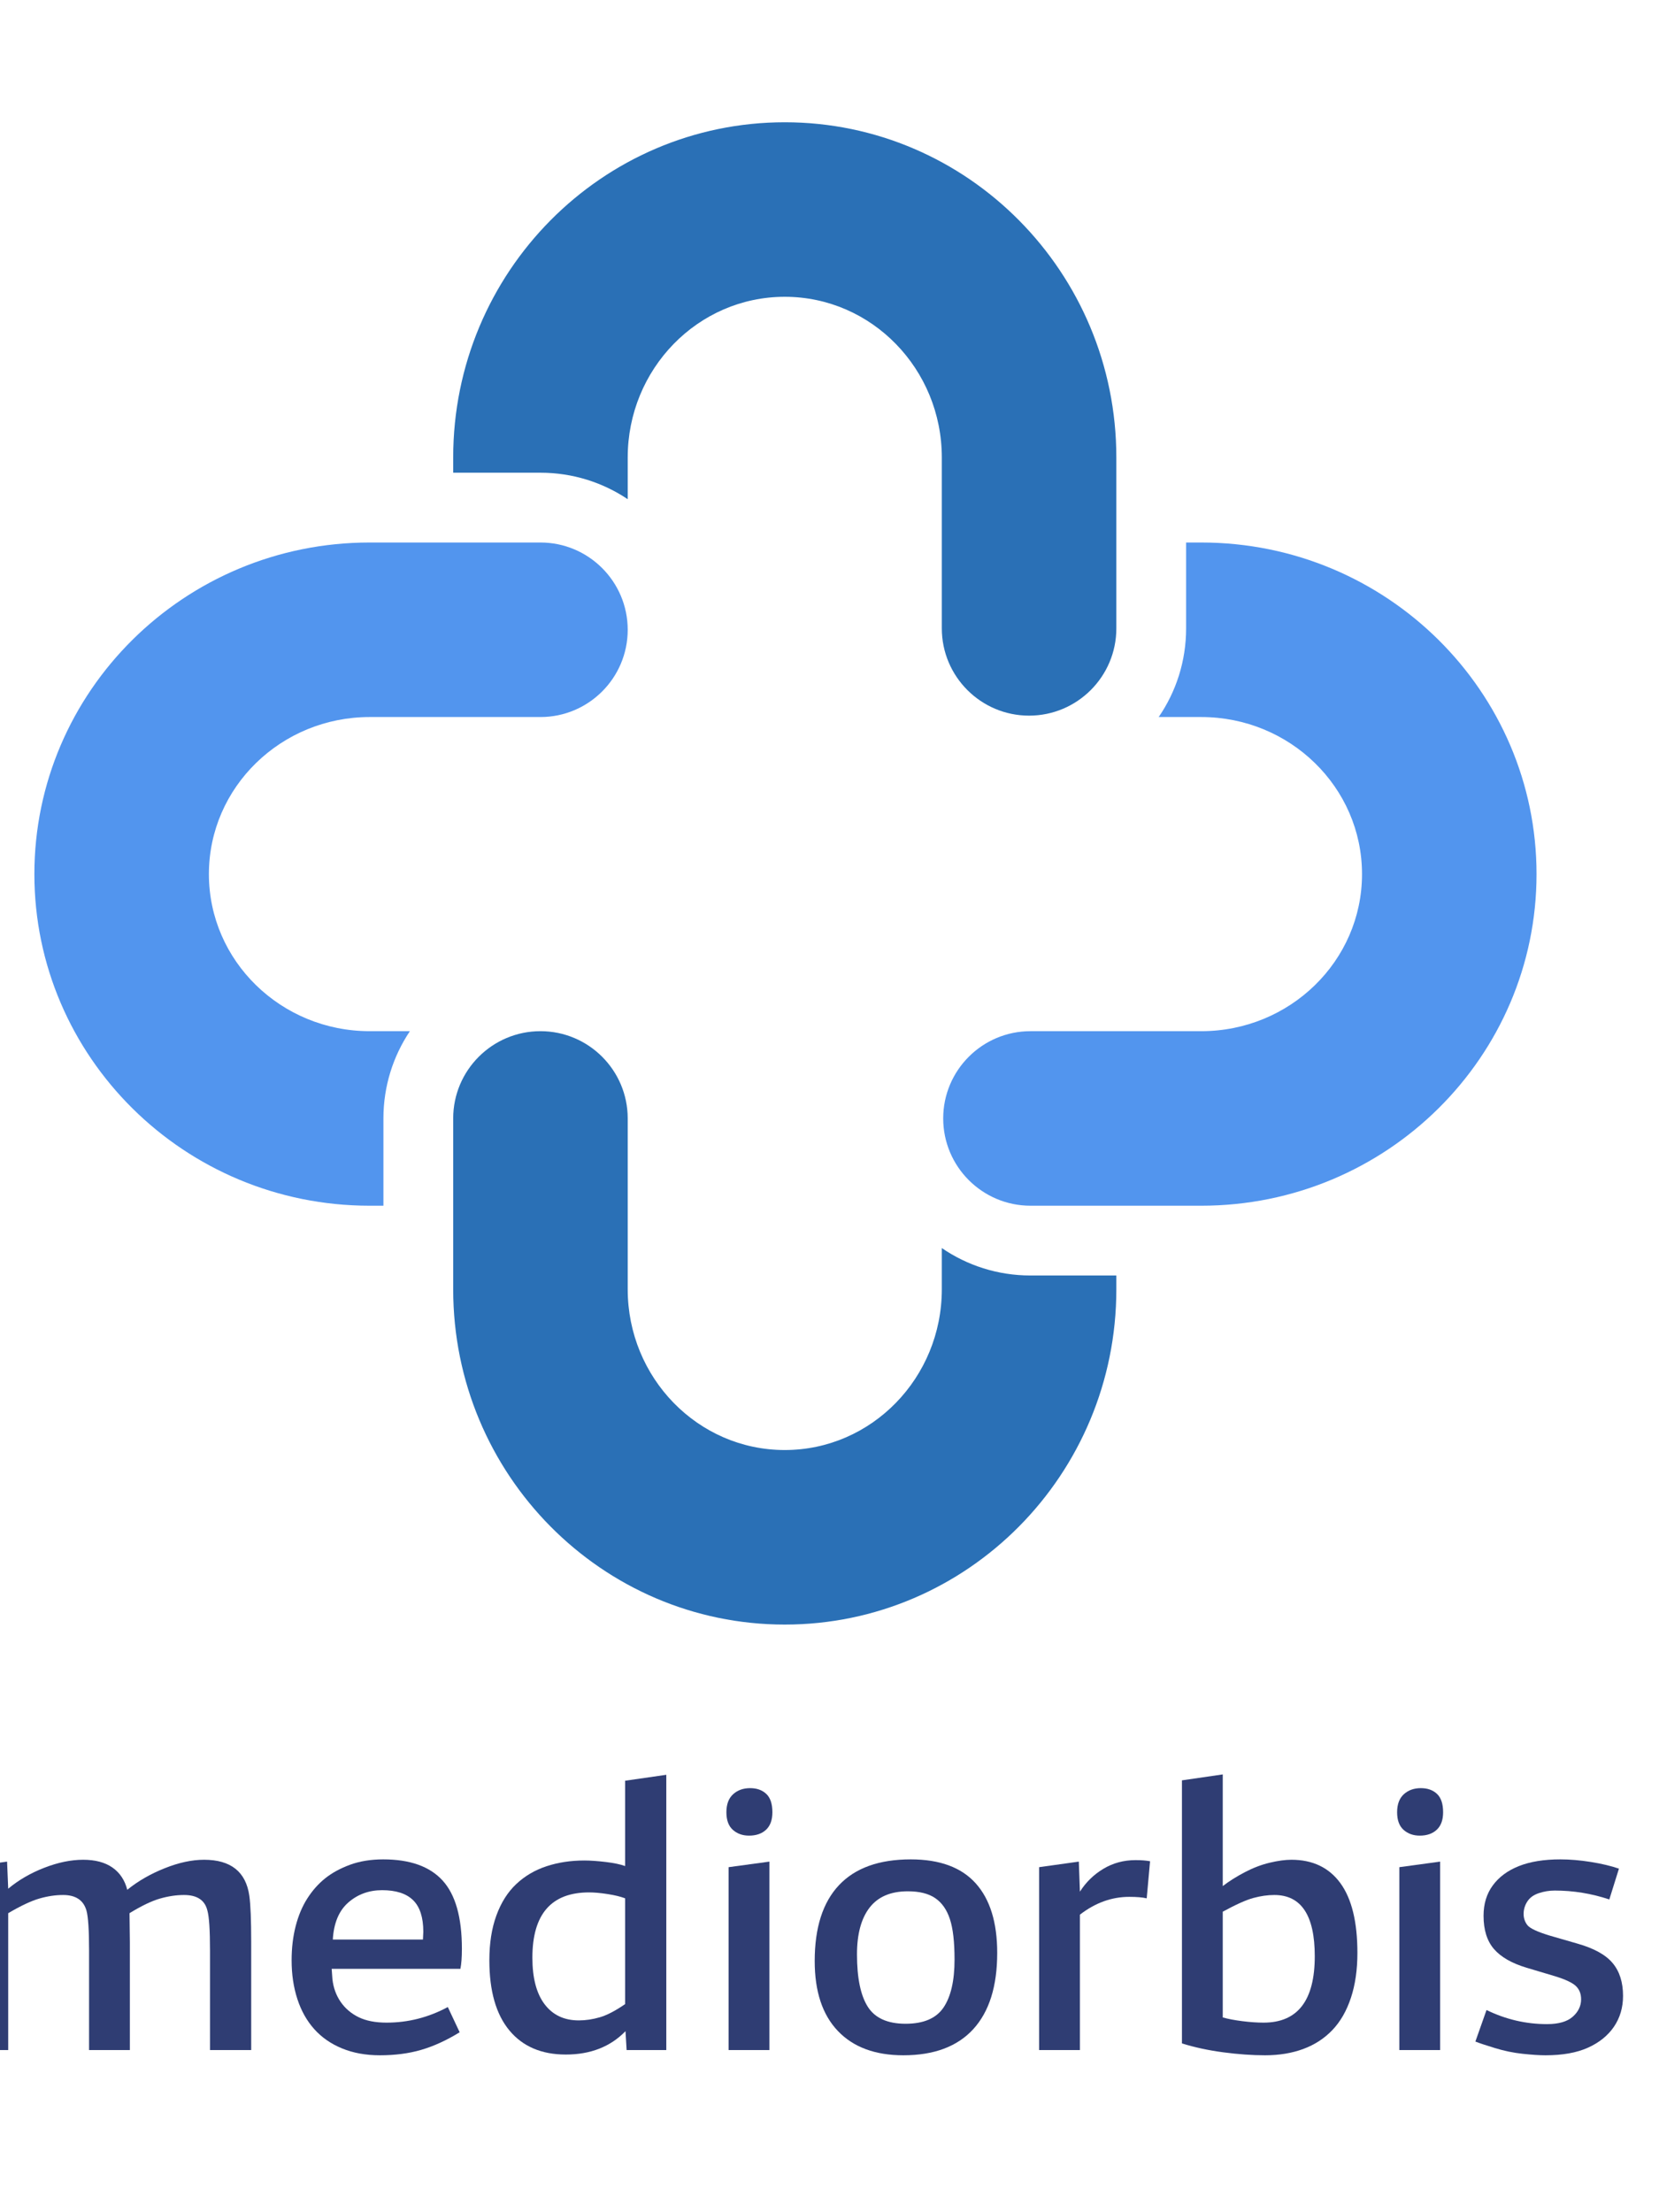 <?xml version="1.0" encoding="UTF-8" standalone="no"?>
<!DOCTYPE svg PUBLIC "-//W3C//DTD SVG 1.1//EN" "http://www.w3.org/Graphics/SVG/1.1/DTD/svg11.dtd">
<svg width="100%" height="100%" viewBox="0 0 60 80" version="1.1" xmlns="http://www.w3.org/2000/svg" xmlns:xlink="http://www.w3.org/1999/xlink" xml:space="preserve" xmlns:serif="http://www.serif.com/" style="fill-rule:evenodd;clip-rule:evenodd;stroke-linejoin:round;stroke-miterlimit:2;">
    <g transform="matrix(0.23,0,0,0.23,-581.932,-267.238)">
        <g id="Startseite">
            <g id="mediorbis_logo_std">
                <g>
                    <g id="mediorbis_logo_std_inform-connect-create">
                        <g>
                            <g transform="matrix(4.315,0,0,2.375,-90.68,1282.94)">
                                <g>
                                    <path d="M607.673,84.757L606.186,84.757L606.186,72.648L607.632,72.28L607.673,74.073C608.051,73.5 608.491,73.037 608.991,72.685C609.491,72.333 609.962,72.157 610.404,72.157C610.845,72.157 611.201,72.329 611.472,72.673C611.742,73.017 611.922,73.508 612.012,74.146C612.4,73.573 612.853,73.098 613.371,72.722C613.889,72.345 614.369,72.157 614.811,72.157C615.784,72.157 616.334,72.951 616.46,74.539C616.505,75.129 616.528,76.144 616.528,77.585L616.528,84.757L615.027,84.757L615.027,78.175C615.027,76.816 614.996,75.931 614.932,75.522C614.842,74.834 614.558,74.49 614.081,74.49C613.801,74.49 613.511,74.568 613.209,74.724C612.907,74.879 612.535,75.203 612.094,75.694L612.107,77.634L612.107,84.757L610.62,84.757L610.62,78.175C610.62,76.816 610.588,75.931 610.525,75.522C610.417,74.834 610.133,74.49 609.674,74.49C609.394,74.49 609.106,74.568 608.809,74.724C608.511,74.879 608.133,75.203 607.673,75.694L607.673,84.757Z" style="fill:rgb(47,61,115);fill-rule:nonzero;"/>
                                    <path d="M624.125,83.578C623.639,84.119 623.17,84.508 622.719,84.745C622.269,84.983 621.768,85.101 621.219,85.101C620.705,85.101 620.245,84.95 619.84,84.647C619.434,84.344 619.096,83.918 618.826,83.37C618.556,82.821 618.35,82.158 618.211,81.38C618.071,80.602 618.001,79.747 618.001,78.813C618.001,77.995 618.051,77.237 618.15,76.541C618.249,75.845 618.391,75.235 618.576,74.711C618.761,74.187 618.977,73.745 619.225,73.385C619.473,73.025 619.774,72.726 620.13,72.488C620.486,72.251 620.89,72.132 621.34,72.132C622.314,72.132 623.035,72.599 623.503,73.532C623.972,74.466 624.206,75.972 624.206,78.052C624.206,78.609 624.188,79.051 624.152,79.378L619.461,79.378L619.488,80.066C619.524,80.639 619.626,81.143 619.792,81.577C619.959,82.011 620.178,82.346 620.448,82.584C620.718,82.821 621.056,82.94 621.462,82.94C622.246,82.94 622.99,82.596 623.693,81.908L624.125,83.578ZM622.787,77.438L622.8,76.922C622.8,75.972 622.676,75.276 622.429,74.834C622.181,74.392 621.804,74.171 621.3,74.171C620.822,74.171 620.412,74.441 620.07,74.982C619.727,75.522 619.538,76.341 619.502,77.438L622.787,77.438Z" style="fill:rgb(47,61,115);fill-rule:nonzero;"/>
                                    <path d="M631.655,84.757L630.209,84.757L630.168,83.505C629.618,84.536 628.893,85.052 627.992,85.052C627.108,85.052 626.423,84.52 625.937,83.456C625.45,82.391 625.207,80.844 625.207,78.813C625.207,77.683 625.292,76.693 625.464,75.841C625.635,74.99 625.876,74.298 626.187,73.766C626.498,73.234 626.865,72.841 627.289,72.587C627.712,72.333 628.172,72.206 628.667,72.206C628.884,72.206 629.143,72.239 629.445,72.304C629.747,72.37 629.983,72.46 630.155,72.574L630.155,66.925L631.655,66.532L631.655,84.757ZM630.155,81.712L630.155,74.711C629.992,74.597 629.781,74.503 629.519,74.429C629.258,74.355 629.032,74.318 628.843,74.318C627.464,74.318 626.775,75.759 626.775,78.641C626.775,79.984 626.924,81.012 627.221,81.724C627.518,82.436 627.933,82.792 628.465,82.792C628.717,82.792 628.974,82.723 629.235,82.584C629.497,82.444 629.803,82.154 630.155,81.712Z" style="fill:rgb(47,61,115);fill-rule:nonzero;"/>
                                    <path d="M635.413,84.757L633.926,84.757L633.926,72.648L635.413,72.28L635.413,84.757ZM635.521,69.013C635.521,69.52 635.445,69.905 635.292,70.167C635.138,70.429 634.931,70.56 634.67,70.56C634.435,70.56 634.239,70.433 634.082,70.18C633.924,69.926 633.845,69.537 633.845,69.013C633.845,68.489 633.926,68.092 634.088,67.822C634.251,67.551 634.458,67.416 634.71,67.416C634.954,67.416 635.15,67.543 635.298,67.797C635.447,68.051 635.521,68.456 635.521,69.013Z" style="fill:rgb(47,61,115);fill-rule:nonzero;"/>
                                    <path d="M643.714,78.322C643.714,80.533 643.423,82.215 642.842,83.37C642.261,84.524 641.411,85.101 640.294,85.101C639.266,85.101 638.471,84.565 637.908,83.493C637.344,82.42 637.063,80.877 637.063,78.862C637.063,76.652 637.358,74.977 637.948,73.839C638.538,72.701 639.41,72.132 640.564,72.132C641.618,72.132 642.407,72.66 642.93,73.717C643.452,74.773 643.714,76.308 643.714,78.322ZM642.159,78.764C642.159,77.602 642.103,76.709 641.99,76.087C641.878,75.465 641.7,75.002 641.456,74.699C641.213,74.396 640.879,74.245 640.456,74.245C639.834,74.245 639.37,74.605 639.063,75.325C638.757,76.046 638.604,77.078 638.604,78.42C638.604,79.976 638.734,81.13 638.996,81.884C639.257,82.637 639.717,83.014 640.375,83.014C641.033,83.014 641.494,82.653 641.76,81.933C642.026,81.212 642.159,80.156 642.159,78.764Z" style="fill:rgb(47,61,115);fill-rule:nonzero;"/>
                                    <path d="M646.728,84.757L645.241,84.757L645.241,72.648L646.688,72.28L646.728,74.269C646.945,73.647 647.229,73.143 647.58,72.759C647.932,72.374 648.324,72.181 648.756,72.181C648.964,72.181 649.139,72.206 649.284,72.255L649.162,74.711C649.009,74.646 648.797,74.613 648.526,74.613C647.887,74.613 647.287,75.006 646.728,75.792L646.728,84.757Z" style="fill:rgb(47,61,115);fill-rule:nonzero;"/>
                                    <path d="M650.446,84.315L650.446,66.9L651.933,66.507L651.933,73.901C652.168,73.573 652.436,73.266 652.738,72.98C653.039,72.693 653.341,72.484 653.643,72.353C653.945,72.222 654.209,72.157 654.434,72.157C655.209,72.157 655.804,72.673 656.219,73.704C656.633,74.736 656.84,76.275 656.84,78.322C656.84,79.436 656.762,80.426 656.604,81.294C656.446,82.162 656.221,82.874 655.928,83.431C655.635,83.988 655.281,84.405 654.867,84.684C654.452,84.962 653.988,85.101 653.474,85.101C653.006,85.101 652.499,85.036 651.953,84.905C651.408,84.774 650.906,84.577 650.446,84.315ZM651.933,82.596C652.122,82.694 652.359,82.776 652.643,82.842C652.927,82.907 653.186,82.94 653.42,82.94C654.664,82.94 655.286,81.474 655.286,78.543C655.286,75.841 654.795,74.49 653.812,74.49C653.569,74.49 653.314,74.556 653.048,74.687C652.783,74.818 652.411,75.121 651.933,75.596L651.933,82.596Z" style="fill:rgb(47,61,115);fill-rule:nonzero;"/>
                                    <path d="M659.855,84.757L658.368,84.757L658.368,72.648L659.855,72.28L659.855,84.757ZM659.963,69.013C659.963,69.52 659.887,69.905 659.733,70.167C659.58,70.429 659.373,70.56 659.112,70.56C658.877,70.56 658.681,70.433 658.524,70.18C658.366,69.926 658.287,69.537 658.287,69.013C658.287,68.489 658.368,68.092 658.53,67.822C658.693,67.551 658.9,67.416 659.152,67.416C659.396,67.416 659.592,67.543 659.74,67.797C659.889,68.051 659.963,68.456 659.963,69.013Z" style="fill:rgb(47,61,115);fill-rule:nonzero;"/>
                                    <path d="M661.139,84.193L661.545,82.105C662.248,82.727 662.982,83.038 663.749,83.038C664.172,83.038 664.485,82.874 664.688,82.547C664.891,82.219 664.992,81.835 664.992,81.392C664.992,81.032 664.929,80.741 664.803,80.52C664.677,80.299 664.424,80.082 664.046,79.87L663.005,79.305C662.464,79.01 662.068,78.596 661.815,78.064C661.563,77.532 661.437,76.799 661.437,75.866C661.437,75.08 661.549,74.408 661.775,73.852C662,73.295 662.318,72.869 662.728,72.574C663.138,72.28 663.64,72.132 664.235,72.132C664.587,72.132 664.958,72.19 665.35,72.304C665.743,72.419 666.083,72.566 666.371,72.746L666.02,74.785C665.371,74.392 664.708,74.196 664.032,74.196C663.834,74.196 663.64,74.253 663.451,74.368C663.262,74.482 663.122,74.666 663.032,74.92C662.942,75.174 662.897,75.448 662.897,75.743C662.897,76.021 662.942,76.267 663.032,76.48C663.122,76.693 663.388,76.922 663.83,77.168L664.857,77.708C665.461,78.019 665.889,78.449 666.141,78.998C666.394,79.546 666.52,80.271 666.52,81.171C666.52,81.941 666.409,82.621 666.189,83.21C665.968,83.8 665.652,84.262 665.242,84.598C664.832,84.934 664.316,85.101 663.694,85.101C663.478,85.101 663.201,85.069 662.863,85.003C662.525,84.938 662.187,84.811 661.849,84.622C661.511,84.434 661.275,84.291 661.139,84.193Z" style="fill:rgb(47,61,115);fill-rule:nonzero;"/>
                                </g>
                            </g>
                            <g transform="matrix(5.488,0,0,5.488,-1452.84,669.905)">
                                <g transform="matrix(0.12,0,0,0.12,1.847,1.653)">
                                    <path d="M6140.83,846.167L6161.67,846.167C6169.37,846.167 6176.54,848.497 6182.5,852.49L6182.5,842.537C6182.5,821.444 6199.22,804.167 6220,804.167C6240.78,804.167 6257.5,821.444 6257.5,842.537L6257.5,883.333C6257.5,894.832 6266.84,904.167 6278.33,904.167C6289.83,904.167 6299.17,894.832 6299.17,883.333L6299.17,842.537C6299.17,798.279 6263.61,762.5 6220,762.5C6176.39,762.5 6140.83,798.279 6140.83,842.537L6140.83,846.167Z" style="fill:rgb(42,112,182);"/>
                                </g>
                                <g transform="matrix(0.12,0,0,0.12,1.847,1.653)">
                                    <path d="M6299.17,1037.83L6299.17,1041.13C6299.17,1085.39 6263.61,1121.17 6220,1121.17C6176.39,1121.17 6140.83,1085.39 6140.83,1041.13L6140.83,1000.33C6140.83,988.835 6150.17,979.5 6161.67,979.5C6173.16,979.5 6182.5,988.835 6182.5,1000.33L6182.5,1041.13C6182.5,1062.22 6199.22,1079.5 6220,1079.5C6240.78,1079.5 6257.5,1062.22 6257.5,1041.13L6257.5,1031.28C6263.53,1035.42 6270.82,1037.83 6278.67,1037.83L6299.17,1037.83Z" style="fill:rgb(42,112,182);"/>
                                </g>
                                <g transform="matrix(0.12,0,0,0.12,1.847,1.653)">
                                    <path d="M6124.17,1021.17L6120.87,1021.17C6076.61,1021.17 6040.83,985.608 6040.83,942C6040.83,898.392 6076.61,862.833 6120.87,862.833L6161.67,862.833C6173.16,862.833 6182.5,872.168 6182.5,883.667C6182.5,895.165 6173.16,904.5 6161.67,904.5L6120.87,904.5C6099.78,904.5 6082.5,921.217 6082.5,942C6082.5,962.783 6099.78,979.5 6120.87,979.5L6130.49,979.5C6126.5,985.458 6124.17,992.626 6124.17,1000.33L6124.17,1021.17Z" style="fill:rgb(82,149,238);"/>
                                </g>
                                <g transform="matrix(0.12,0,0,0.12,1.847,1.653)">
                                    <path d="M6315.83,862.833L6315.83,883.333C6315.83,891.184 6313.42,898.474 6309.28,904.5L6319.46,904.5C6340.56,904.5 6357.83,921.217 6357.83,942C6357.83,962.783 6340.56,979.5 6319.46,979.5L6278.67,979.5C6267.17,979.5 6257.83,988.835 6257.83,1000.33C6257.83,1011.83 6267.17,1021.17 6278.67,1021.17L6319.46,1021.17C6363.72,1021.17 6399.5,985.608 6399.5,942C6399.5,898.392 6363.72,862.833 6319.46,862.833L6315.83,862.833Z" style="fill:rgb(82,149,238);"/>
                                </g>
                            </g>
                        </g>
                    </g>
                </g>
            </g>
        </g>
    </g>
</svg>
